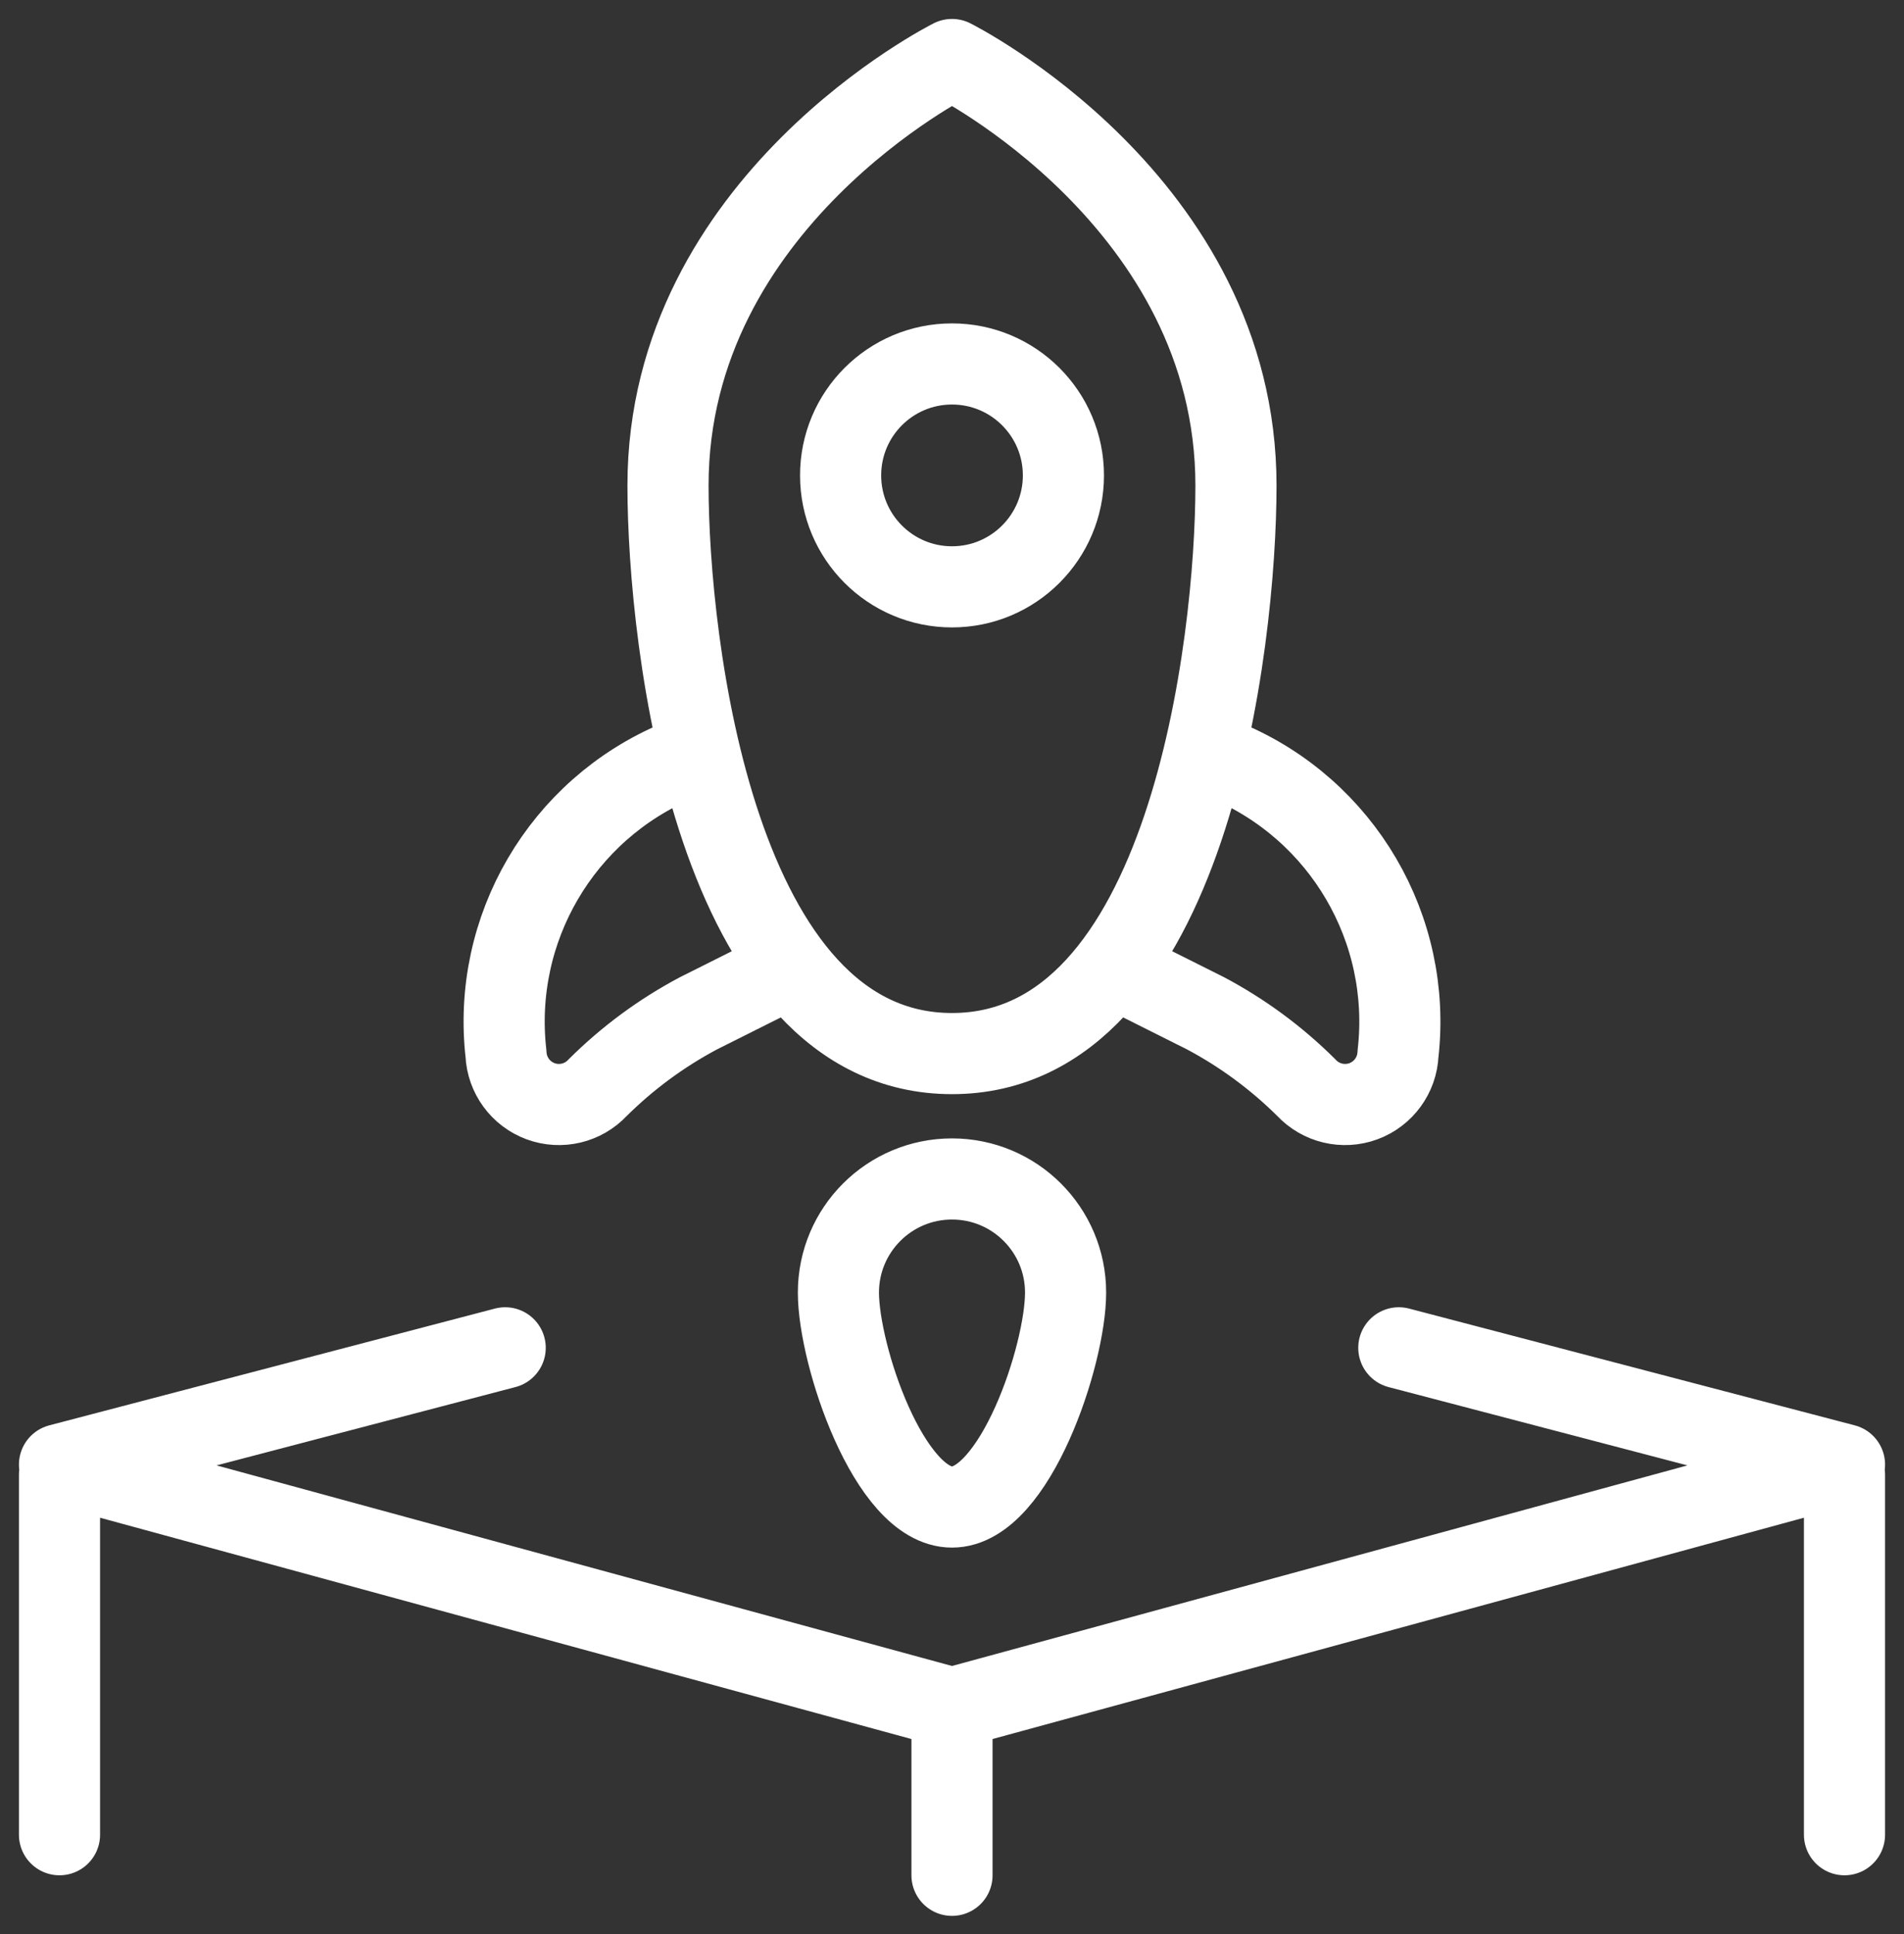 <svg width="64" height="65" viewBox="0 0 64 65" fill="none" xmlns="http://www.w3.org/2000/svg">
<rect x="0" y="0" width="64" height="65" fill="#333333" stroke="none"/>
<path d="M32 57.404L2 49.223L16.981 45.298M32 57.404L62 49.223L47.019 45.298M32 57.404V63.026M2 61.662V49.564M62 49.564V61.662M25.681 32.952L23.477 34.056C22.231 34.718 21.09 35.559 20.09 36.554C19.601 37.079 18.844 37.259 18.171 37.011C17.498 36.762 17.039 36.134 17.008 35.417C16.528 31.22 18.876 27.209 22.771 25.572M38.319 32.952L40.523 34.056C41.769 34.718 42.91 35.559 43.91 36.554C44.399 37.079 45.156 37.259 45.829 37.011C46.502 36.762 46.961 36.134 46.992 35.417C47.472 31.22 45.124 27.209 41.229 25.572M41.545 16.318C41.545 21.59 39.956 35.409 32 35.409C24.044 35.409 22.454 21.604 22.454 16.318C22.454 6.773 32 2 32 2C32 2 41.545 6.773 41.545 16.318ZM28.256 15.977C28.255 18.046 29.932 19.723 32 19.723C34.068 19.723 35.745 18.046 35.745 15.977C35.745 13.909 34.068 12.232 32 12.232C29.932 12.232 28.255 13.909 28.256 15.977ZM35.818 43.441C35.818 45.549 34.108 50.649 32 50.649C29.892 50.649 28.182 45.549 28.182 43.441C28.182 41.332 29.891 39.623 32 39.623C34.109 39.623 35.818 41.332 35.818 43.441Z" stroke="white" stroke-width="2.727" stroke-linecap="round" stroke-linejoin="round"/>
</svg>
